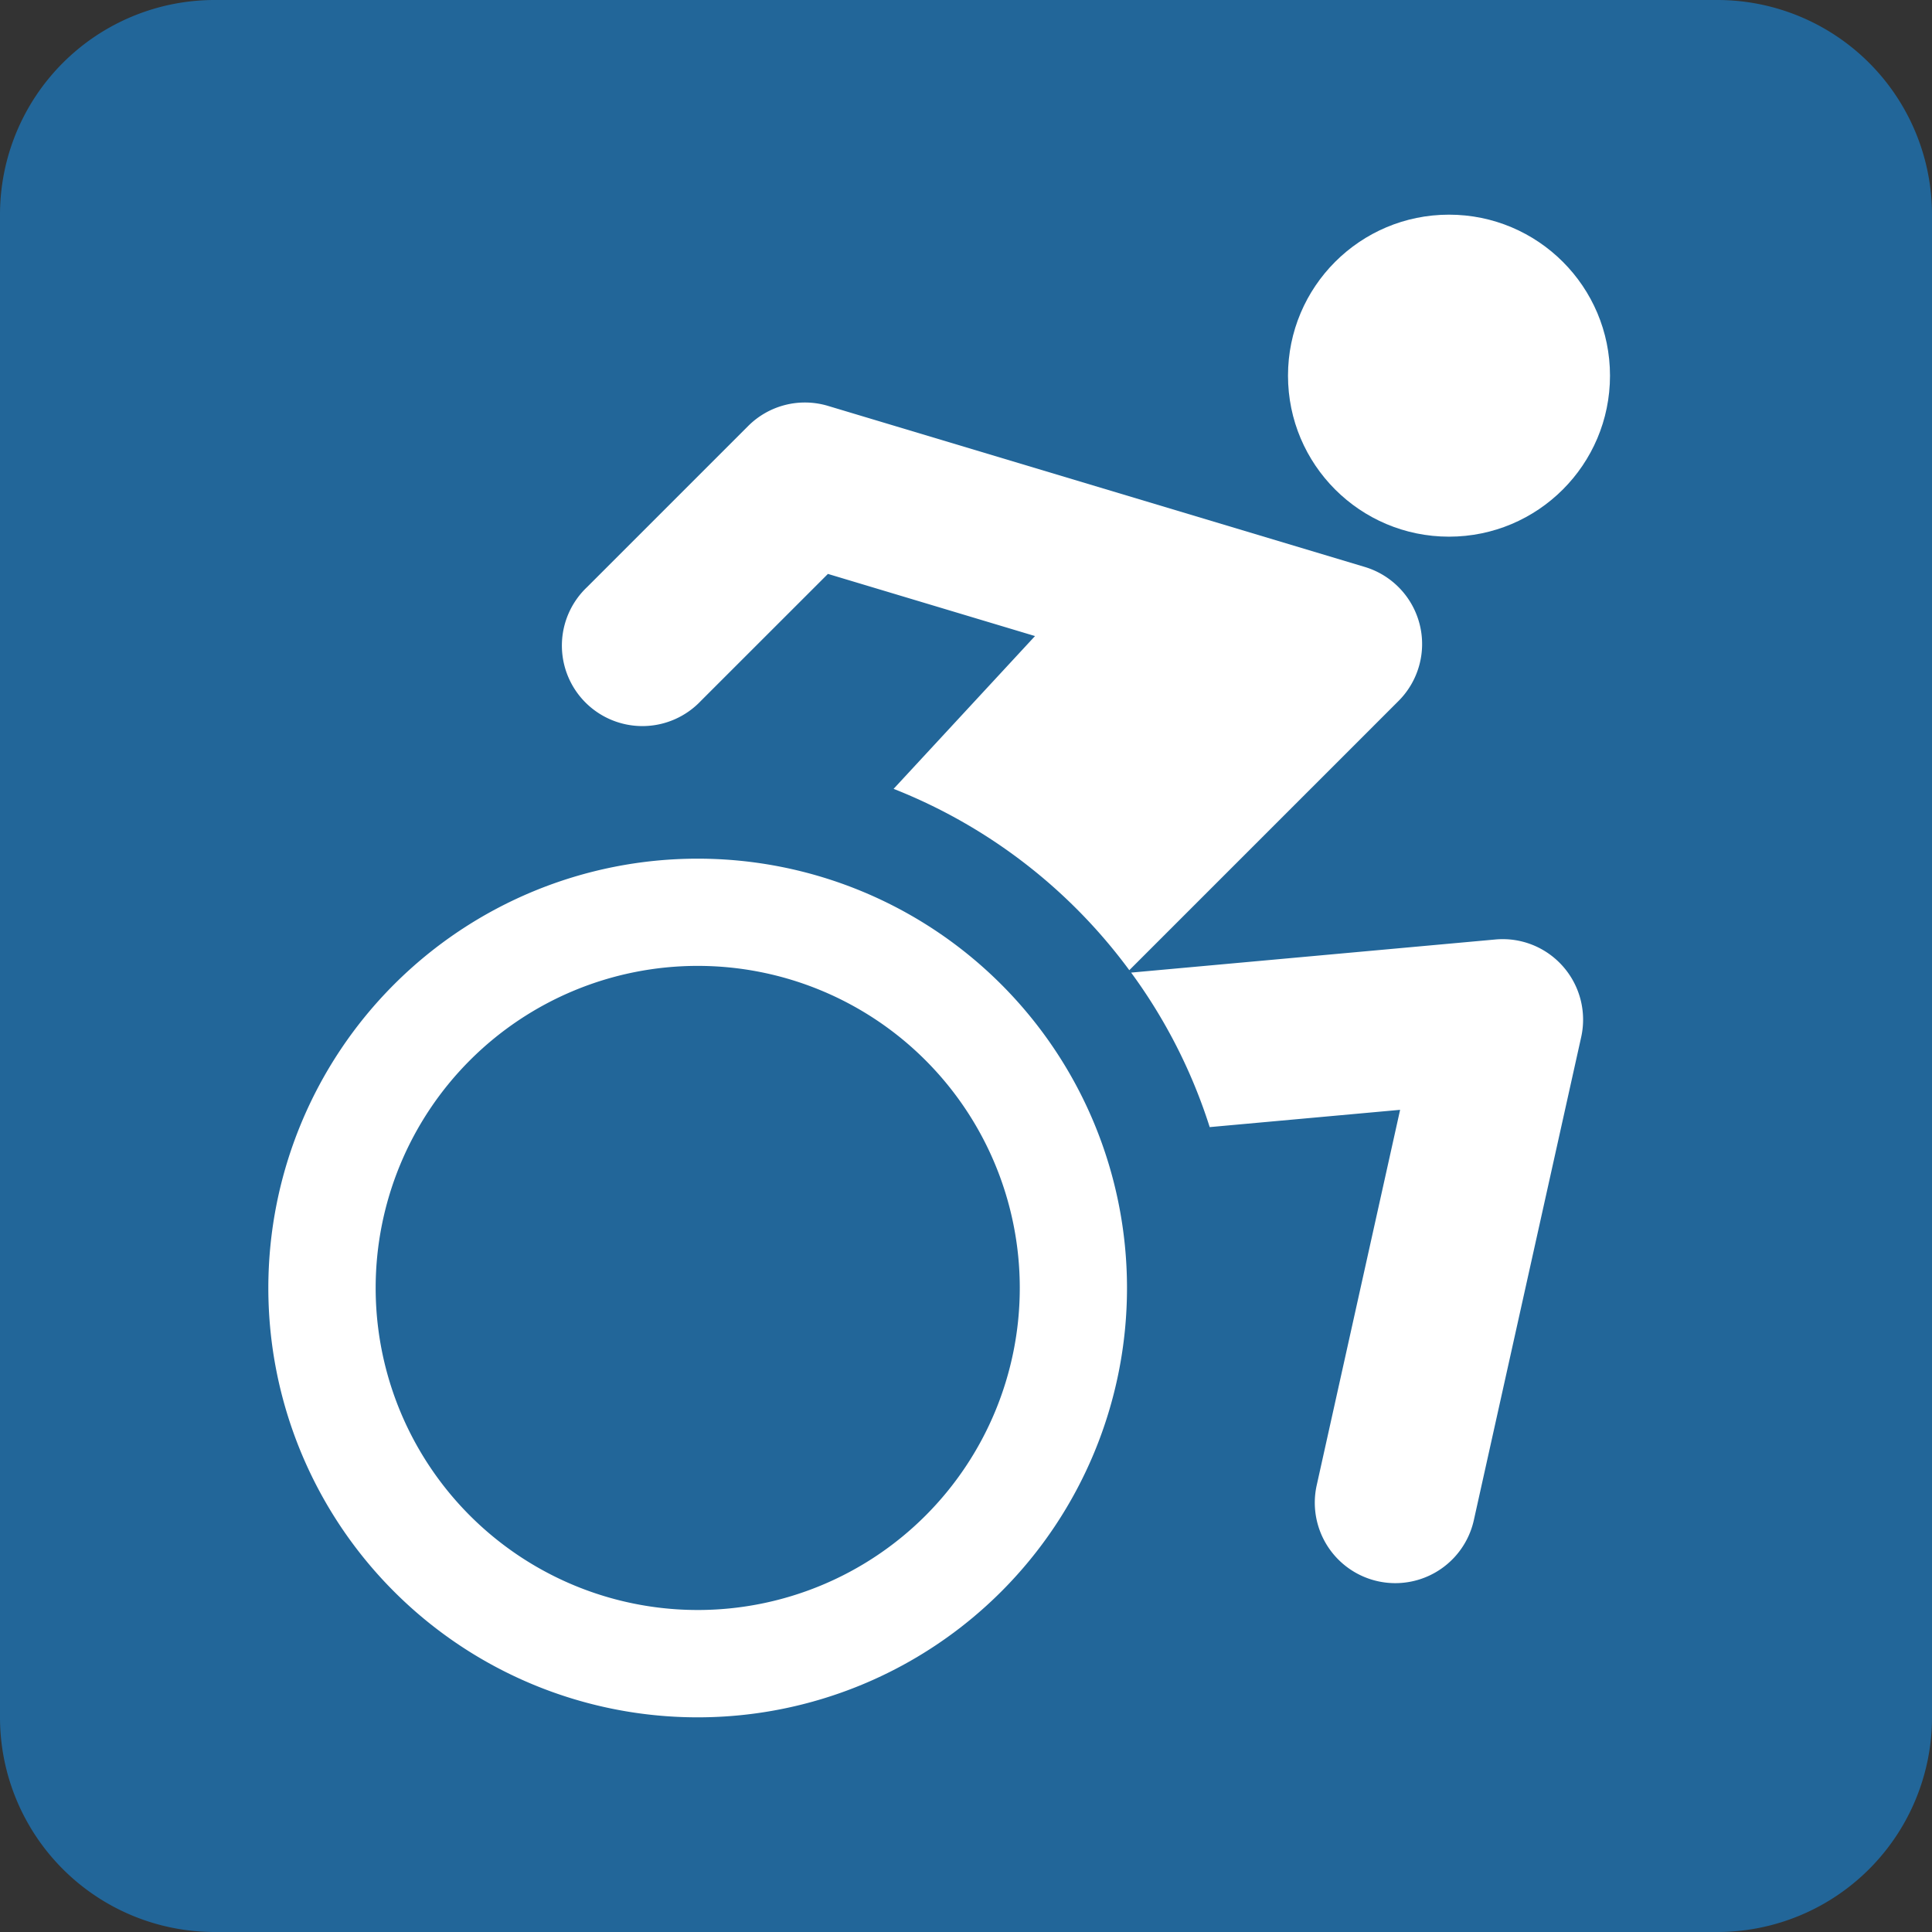 <?xml version="1.0" encoding="utf-8"?>
<svg width="800px" height="800px" viewBox="0 0 36 36" xmlns="http://www.w3.org/2000/svg" xmlns:xlink="http://www.w3.org/1999/xlink" aria-hidden="true" role="img" class="iconify iconify--twemoji" preserveAspectRatio="xMidYMid meet"><rect x="0" y="0" width="36" height="36" fill="#333333" stroke="none"/><path fill="#269" d="M36 32a4 4 0 0 1-4 4H4a4 4 0 0 1-4-4V4a4 4 0 0 1 4-4h28a4 4 0 0 1 4 4v28z"></path><circle fill="#FFF" cx="27" cy="7" r="3"></circle><path fill="#FFF" d="M13.06 13.06l2.367-2.366l3.859 1.158l-2.635 2.847a10.018 10.018 0 0 1 4.392 3.379l5.017-5.017a1.5 1.5 0 0 0-.63-2.497l-9.999-3a1.495 1.495 0 0 0-1.492.376l-3 3a1.5 1.5 0 1 0 2.121 2.12zm16.065 4.949a1.496 1.496 0 0 0-1.262-.503l-6.786.617a9.966 9.966 0 0 1 1.464 2.879l3.548-.322l-1.554 6.995a1.499 1.499 0 1 0 2.928.65l2-9a1.5 1.5 0 0 0-.338-1.316zM13 16a8 8 0 1 0 0 16a8 8 0 0 0 0-16zm0 14a6 6 0 1 1 .002-12.002A6 6 0 0 1 13 30z"></path></svg>